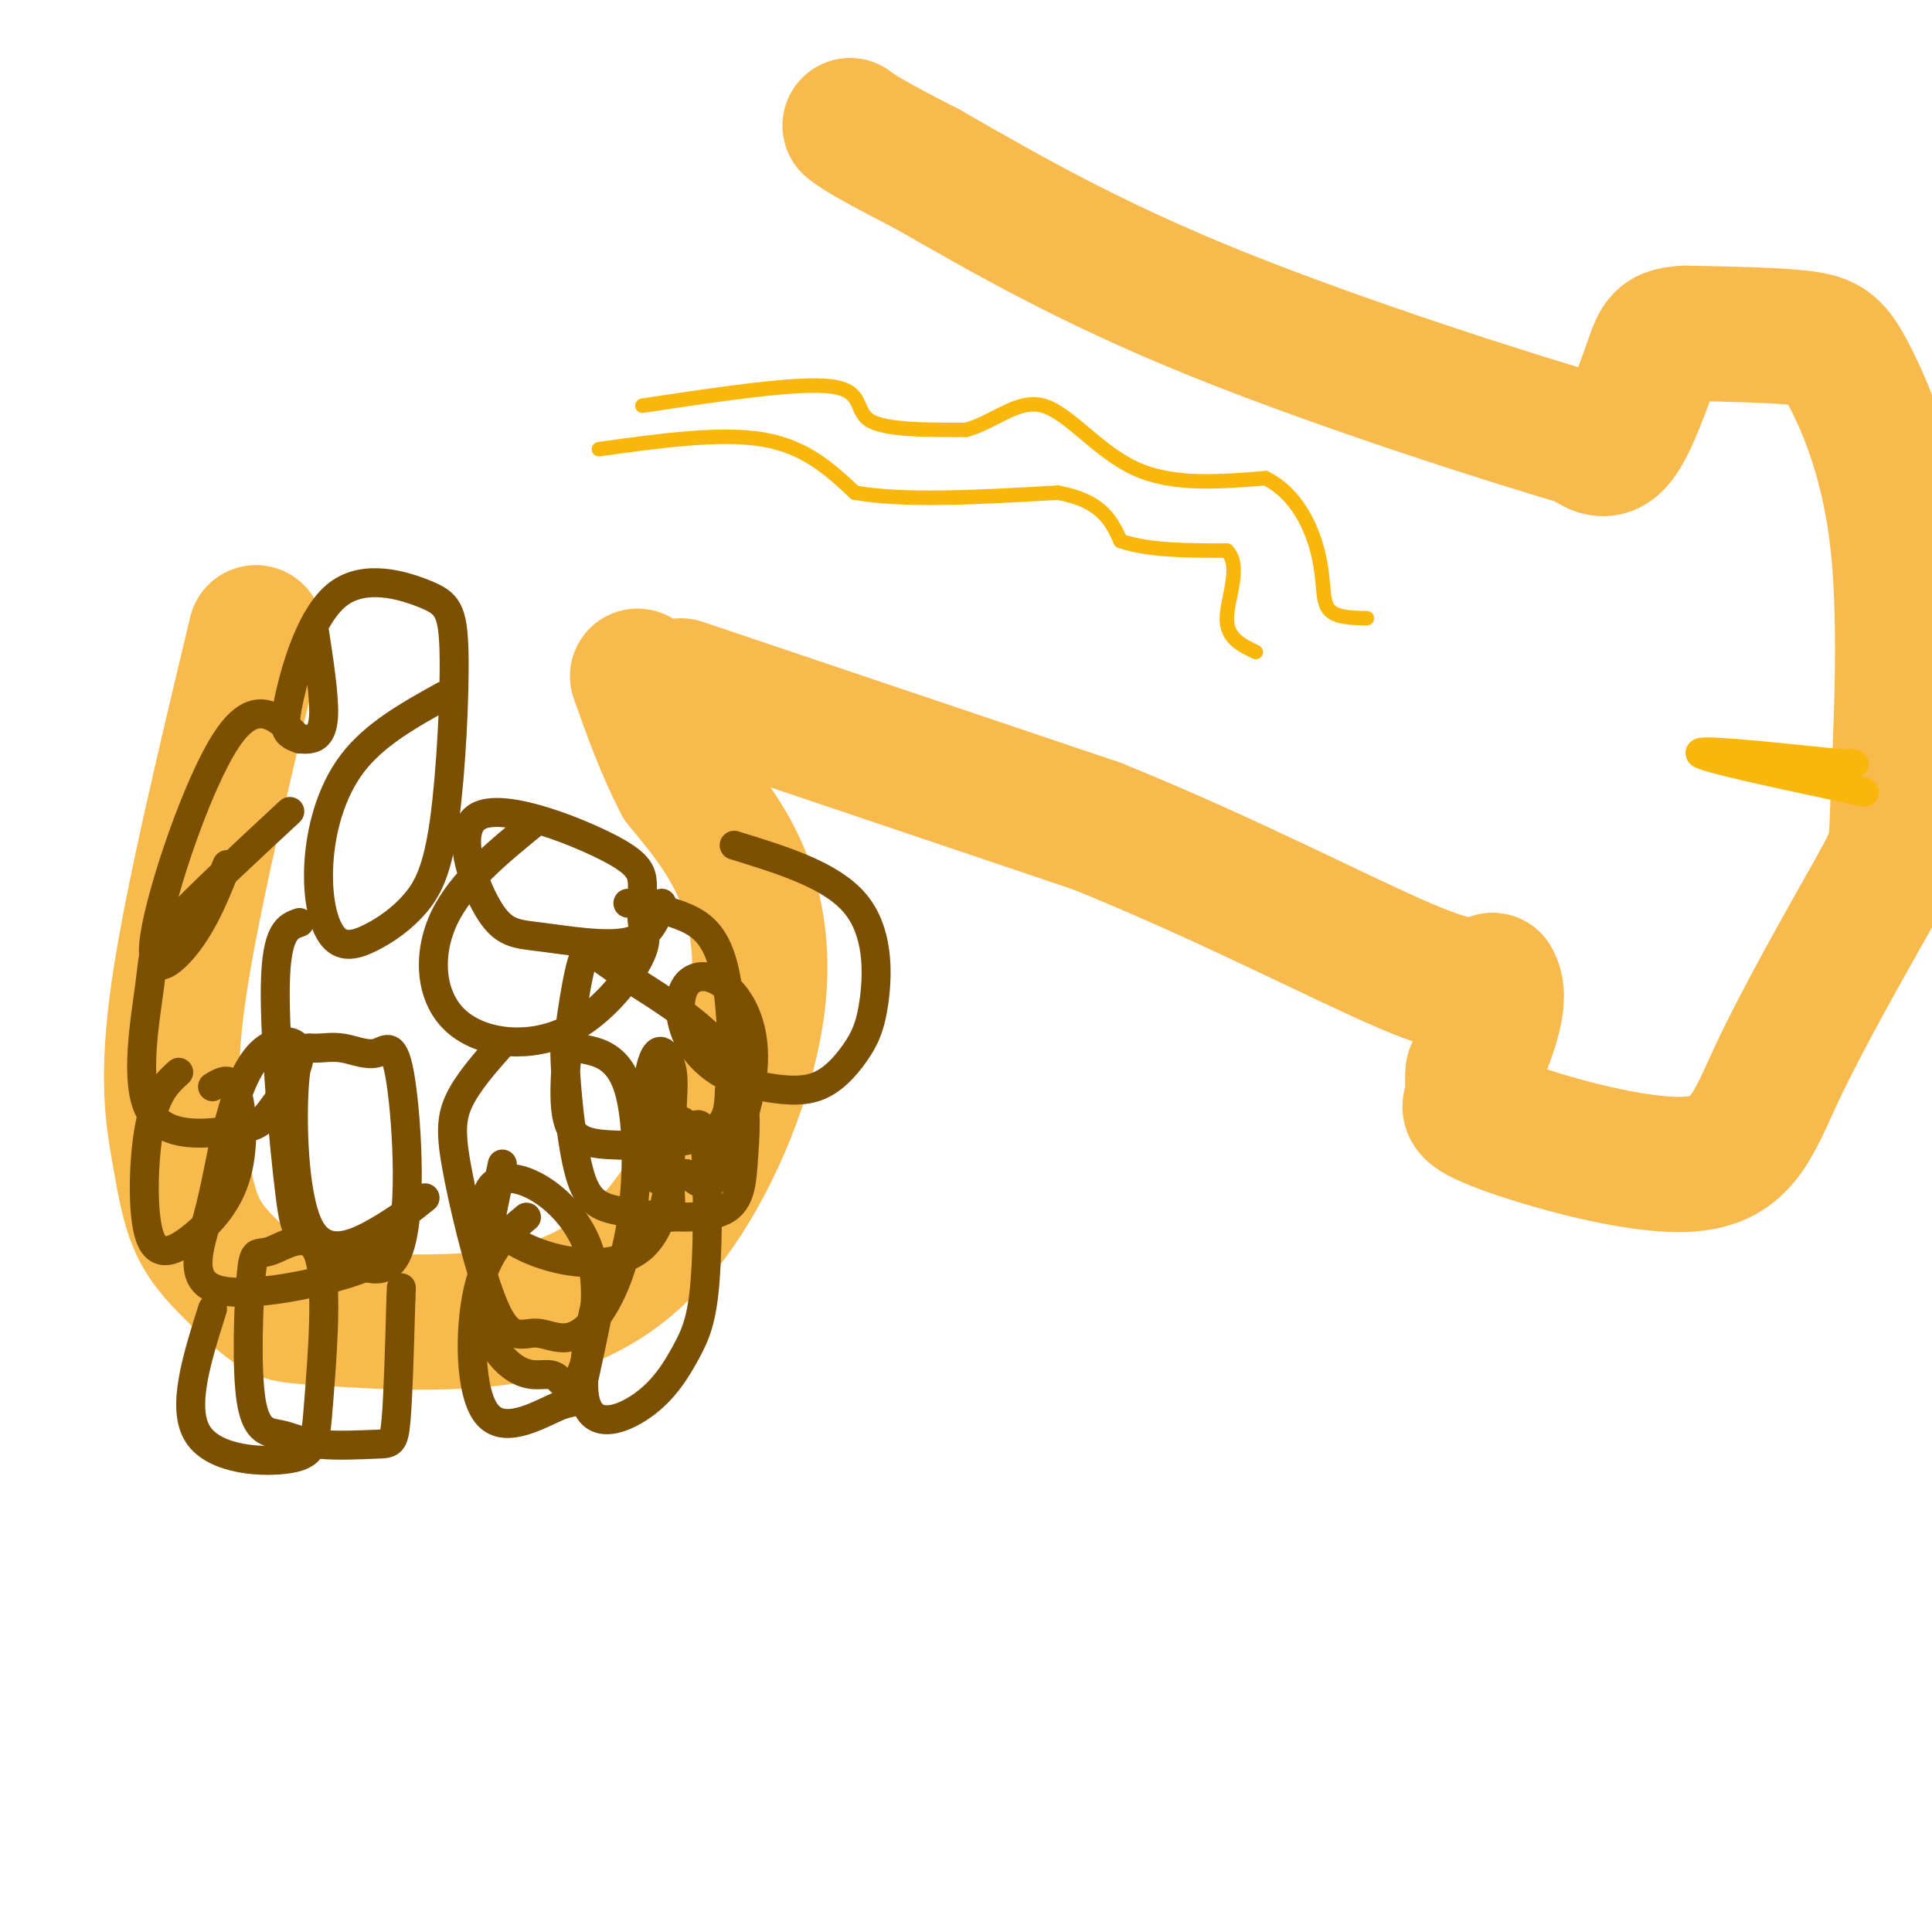 <svg viewBox='0 0 400 400' version='1.1' xmlns='http://www.w3.org/2000/svg' xmlns:xlink='http://www.w3.org/1999/xlink'><g fill='none' stroke='rgb(248,186,77)' stroke-width='28' stroke-linecap='round' stroke-linejoin='round'><path d='M53,131c-6.690,27.958 -13.381,55.917 -16,74c-2.619,18.083 -1.167,26.292 0,33c1.167,6.708 2.048,11.917 4,16c1.952,4.083 4.976,7.042 8,10'/><path d='M49,264c2.840,3.045 5.940,5.657 8,7c2.060,1.343 3.079,1.418 12,2c8.921,0.582 25.744,1.673 39,-1c13.256,-2.673 22.945,-9.108 31,-20c8.055,-10.892 14.476,-26.240 17,-39c2.524,-12.760 1.150,-22.931 -2,-31c-3.150,-8.069 -8.075,-14.034 -13,-20'/><path d='M141,162c-3.667,-7.000 -6.333,-14.500 -9,-22'/><path d='M141,142c0.000,0.000 86.000,29.000 86,29'/><path d='M227,171c26.800,10.822 50.800,23.378 64,29c13.200,5.622 15.600,4.311 18,3'/><path d='M309,203c2.333,3.667 -0.833,11.333 -4,19'/><path d='M305,222c-0.409,4.173 0.570,5.104 0,6c-0.570,0.896 -2.689,1.756 6,5c8.689,3.244 28.185,8.874 39,8c10.815,-0.874 12.947,-8.250 18,-19c5.053,-10.750 13.026,-24.875 21,-39'/><path d='M389,183c4.015,-7.490 3.551,-6.714 4,-18c0.449,-11.286 1.811,-34.633 0,-52c-1.811,-17.367 -6.795,-28.753 -10,-35c-3.205,-6.247 -4.630,-7.356 -10,-8c-5.370,-0.644 -14.685,-0.822 -24,-1'/><path d='M349,69c-4.964,0.250 -5.375,1.375 -7,6c-1.625,4.625 -4.464,12.750 -7,16c-2.536,3.250 -4.768,1.625 -7,0'/><path d='M328,91c-15.311,-4.444 -50.089,-15.556 -76,-26c-25.911,-10.444 -42.956,-20.222 -60,-30'/><path d='M192,35c-12.667,-6.500 -14.333,-7.750 -16,-9'/></g>
<g fill='none' stroke='rgb(124,80,2)' stroke-width='6' stroke-linecap='round' stroke-linejoin='round'><path d='M62,153c-4.482,-4.512 -8.964,-9.024 -15,0c-6.036,9.024 -13.625,31.583 -15,41c-1.375,9.417 3.464,5.690 7,1c3.536,-4.690 5.768,-10.345 8,-16'/><path d='M37,222c-2.334,2.114 -4.668,4.228 -6,11c-1.332,6.772 -1.664,18.201 0,23c1.664,4.799 5.322,2.967 9,0c3.678,-2.967 7.375,-7.068 9,-13c1.625,-5.932 1.179,-13.695 0,-17c-1.179,-3.305 -3.089,-2.153 -5,-1'/><path d='M44,271c-3.257,10.301 -6.515,20.602 -3,26c3.515,5.398 13.801,5.892 19,5c5.199,-0.892 5.311,-3.170 6,-12c0.689,-8.830 1.953,-24.210 0,-30c-1.953,-5.790 -7.125,-1.989 -10,-1c-2.875,0.989 -3.454,-0.835 -4,5c-0.546,5.835 -1.057,19.329 0,26c1.057,6.671 3.684,6.520 6,7c2.316,0.480 4.322,1.593 8,2c3.678,0.407 9.029,0.110 12,0c2.971,-0.110 3.563,-0.031 4,-5c0.437,-4.969 0.718,-14.984 1,-25'/><path d='M83,269c0.167,-4.167 0.083,-2.083 0,0'/><path d='M104,241c-2.412,11.191 -4.823,22.382 -4,30c0.823,7.618 4.881,11.661 8,13c3.119,1.339 5.298,-0.028 7,1c1.702,1.028 2.925,4.452 5,0c2.075,-4.452 5.000,-16.778 2,-26c-3.000,-9.222 -11.925,-15.338 -17,-15c-5.075,0.338 -6.301,7.132 0,12c6.301,4.868 20.127,7.811 27,3c6.873,-4.811 6.792,-17.378 7,-25c0.208,-7.622 0.705,-10.301 0,-13c-0.705,-2.699 -2.613,-5.419 -4,-1c-1.387,4.419 -2.253,15.977 -1,21c1.253,5.023 4.627,3.512 8,2'/><path d='M142,243c2.334,1.454 4.169,4.091 7,0c2.831,-4.091 6.659,-14.908 7,-23c0.341,-8.092 -2.806,-13.458 -6,-16c-3.194,-2.542 -6.437,-2.259 -8,0c-1.563,2.259 -1.447,6.494 0,10c1.447,3.506 4.226,6.282 7,8c2.774,1.718 5.542,2.378 9,3c3.458,0.622 7.606,1.205 11,0c3.394,-1.205 6.033,-4.199 8,-7c1.967,-2.801 3.260,-5.408 4,-11c0.740,-5.592 0.926,-14.169 -4,-20c-4.926,-5.831 -14.963,-8.915 -25,-12'/><path d='M111,170c-7.717,6.274 -15.435,12.548 -19,20c-3.565,7.452 -2.979,16.081 2,21c4.979,4.919 14.349,6.129 22,3c7.651,-3.129 13.581,-10.598 16,-15c2.419,-4.402 1.327,-5.736 1,-8c-0.327,-2.264 0.112,-5.457 0,-8c-0.112,-2.543 -0.775,-4.437 -8,-8c-7.225,-3.563 -21.013,-8.794 -26,-6c-4.987,2.794 -1.172,13.615 2,19c3.172,5.385 5.700,5.334 11,6c5.300,0.666 13.371,2.047 18,1c4.629,-1.047 5.814,-4.524 7,-8'/><path d='M62,191c-2.397,0.829 -4.794,1.657 -5,13c-0.206,11.343 1.778,33.199 3,43c1.222,9.801 1.683,7.547 6,10c4.317,2.453 12.491,9.615 16,3c3.509,-6.615 2.355,-27.005 1,-36c-1.355,-8.995 -2.910,-6.594 -5,-6c-2.090,0.594 -4.716,-0.618 -7,-1c-2.284,-0.382 -4.228,0.066 -6,0c-1.772,-0.066 -3.372,-0.647 -4,7c-0.628,7.647 -0.285,23.520 3,30c3.285,6.480 9.510,3.566 14,1c4.490,-2.566 7.245,-4.783 10,-7'/><path d='M104,216c-3.612,4.083 -7.224,8.167 -9,12c-1.776,3.833 -1.716,7.417 0,16c1.716,8.583 5.088,22.167 8,28c2.912,5.833 5.363,3.916 8,4c2.637,0.084 5.462,2.170 9,0c3.538,-2.170 7.791,-8.597 10,-19c2.209,-10.403 2.373,-24.782 0,-32c-2.373,-7.218 -7.284,-7.275 -10,-8c-2.716,-0.725 -3.237,-2.117 -3,3c0.237,5.117 1.232,16.744 3,23c1.768,6.256 4.311,7.140 10,8c5.689,0.860 14.526,1.695 19,0c4.474,-1.695 4.585,-5.920 5,-12c0.415,-6.080 1.135,-14.014 -4,-21c-5.135,-6.986 -16.126,-13.025 -22,-17c-5.874,-3.975 -6.632,-5.886 -8,0c-1.368,5.886 -3.346,19.567 -3,27c0.346,7.433 3.016,8.617 9,9c5.984,0.383 15.281,-0.033 20,-2c4.719,-1.967 4.859,-5.483 5,-9'/><path d='M151,226c0.881,-6.429 0.583,-18.000 -1,-25c-1.583,-7.000 -4.452,-9.429 -8,-11c-3.548,-1.571 -7.774,-2.286 -12,-3'/><path d='M92,144c-7.195,3.984 -14.390,7.967 -19,14c-4.610,6.033 -6.634,14.114 -7,21c-0.366,6.886 0.927,12.576 3,15c2.073,2.424 4.927,1.582 8,0c3.073,-1.582 6.367,-3.903 9,-7c2.633,-3.097 4.607,-6.968 6,-17c1.393,-10.032 2.206,-26.223 2,-35c-0.206,-8.777 -1.431,-10.140 -6,-12c-4.569,-1.860 -12.483,-4.216 -18,0c-5.517,4.216 -8.636,15.005 -10,21c-1.364,5.995 -0.974,7.194 0,8c0.974,0.806 2.531,1.217 4,1c1.469,-0.217 2.848,-1.062 3,-5c0.152,-3.938 -0.924,-10.969 -2,-18'/><path d='M60,168c-9.703,9.003 -19.405,18.006 -24,23c-4.595,4.994 -4.082,5.979 -5,13c-0.918,7.021 -3.269,20.076 0,26c3.269,5.924 12.156,4.716 17,4c4.844,-0.716 5.646,-0.939 8,-4c2.354,-3.061 6.261,-8.958 6,-12c-0.261,-3.042 -4.689,-3.228 -8,0c-3.311,3.228 -5.503,9.871 -7,16c-1.497,6.129 -2.298,11.746 -4,18c-1.702,6.254 -4.304,13.145 2,15c6.304,1.855 21.516,-1.327 29,-4c7.484,-2.673 7.242,-4.836 7,-7'/><path d='M109,252c-4.026,3.324 -8.052,6.647 -10,15c-1.948,8.353 -1.819,21.734 2,26c3.819,4.266 11.327,-0.583 15,-2c3.673,-1.417 3.511,0.599 5,-6c1.489,-6.599 4.630,-21.814 4,-21c-0.630,0.814 -5.032,17.658 -4,25c1.032,7.342 7.499,5.184 12,2c4.501,-3.184 7.037,-7.393 9,-11c1.963,-3.607 3.352,-6.613 4,-15c0.648,-8.387 0.555,-22.155 0,-28c-0.555,-5.845 -1.573,-3.766 -3,-4c-1.427,-0.234 -3.265,-2.781 -4,0c-0.735,2.781 -0.368,10.891 0,19'/></g>
<g fill='none' stroke='rgb(249,183,11)' stroke-width='6' stroke-linecap='round' stroke-linejoin='round'><path d='M386,164c-16.500,-3.500 -33.000,-7.000 -34,-8c-1.000,-1.000 13.500,0.500 28,2'/><path d='M380,158c5.167,0.333 4.083,0.167 3,0'/></g>
<g fill='none' stroke='rgb(249,183,11)' stroke-width='3' stroke-linecap='round' stroke-linejoin='round'><path d='M133,84c16.022,-2.422 32.044,-4.844 39,-4c6.956,0.844 4.844,4.956 8,7c3.156,2.044 11.578,2.022 20,2'/><path d='M200,89c5.905,-1.571 10.667,-6.500 16,-5c5.333,1.500 11.238,9.429 19,13c7.762,3.571 17.381,2.786 27,2'/><path d='M262,99c6.643,3.298 9.750,10.542 11,16c1.250,5.458 0.643,9.131 2,11c1.357,1.869 4.679,1.935 8,2'/><path d='M124,93c12.583,-1.750 25.167,-3.500 34,-2c8.833,1.500 13.917,6.250 19,11'/><path d='M177,102c10.167,1.833 26.083,0.917 42,0'/><path d='M219,102c9.167,1.667 11.083,5.833 13,10'/><path d='M232,112c5.833,2.000 13.917,2.000 22,2'/><path d='M254,114c3.156,3.111 0.044,9.889 0,14c-0.044,4.111 2.978,5.556 6,7'/></g>
</svg>